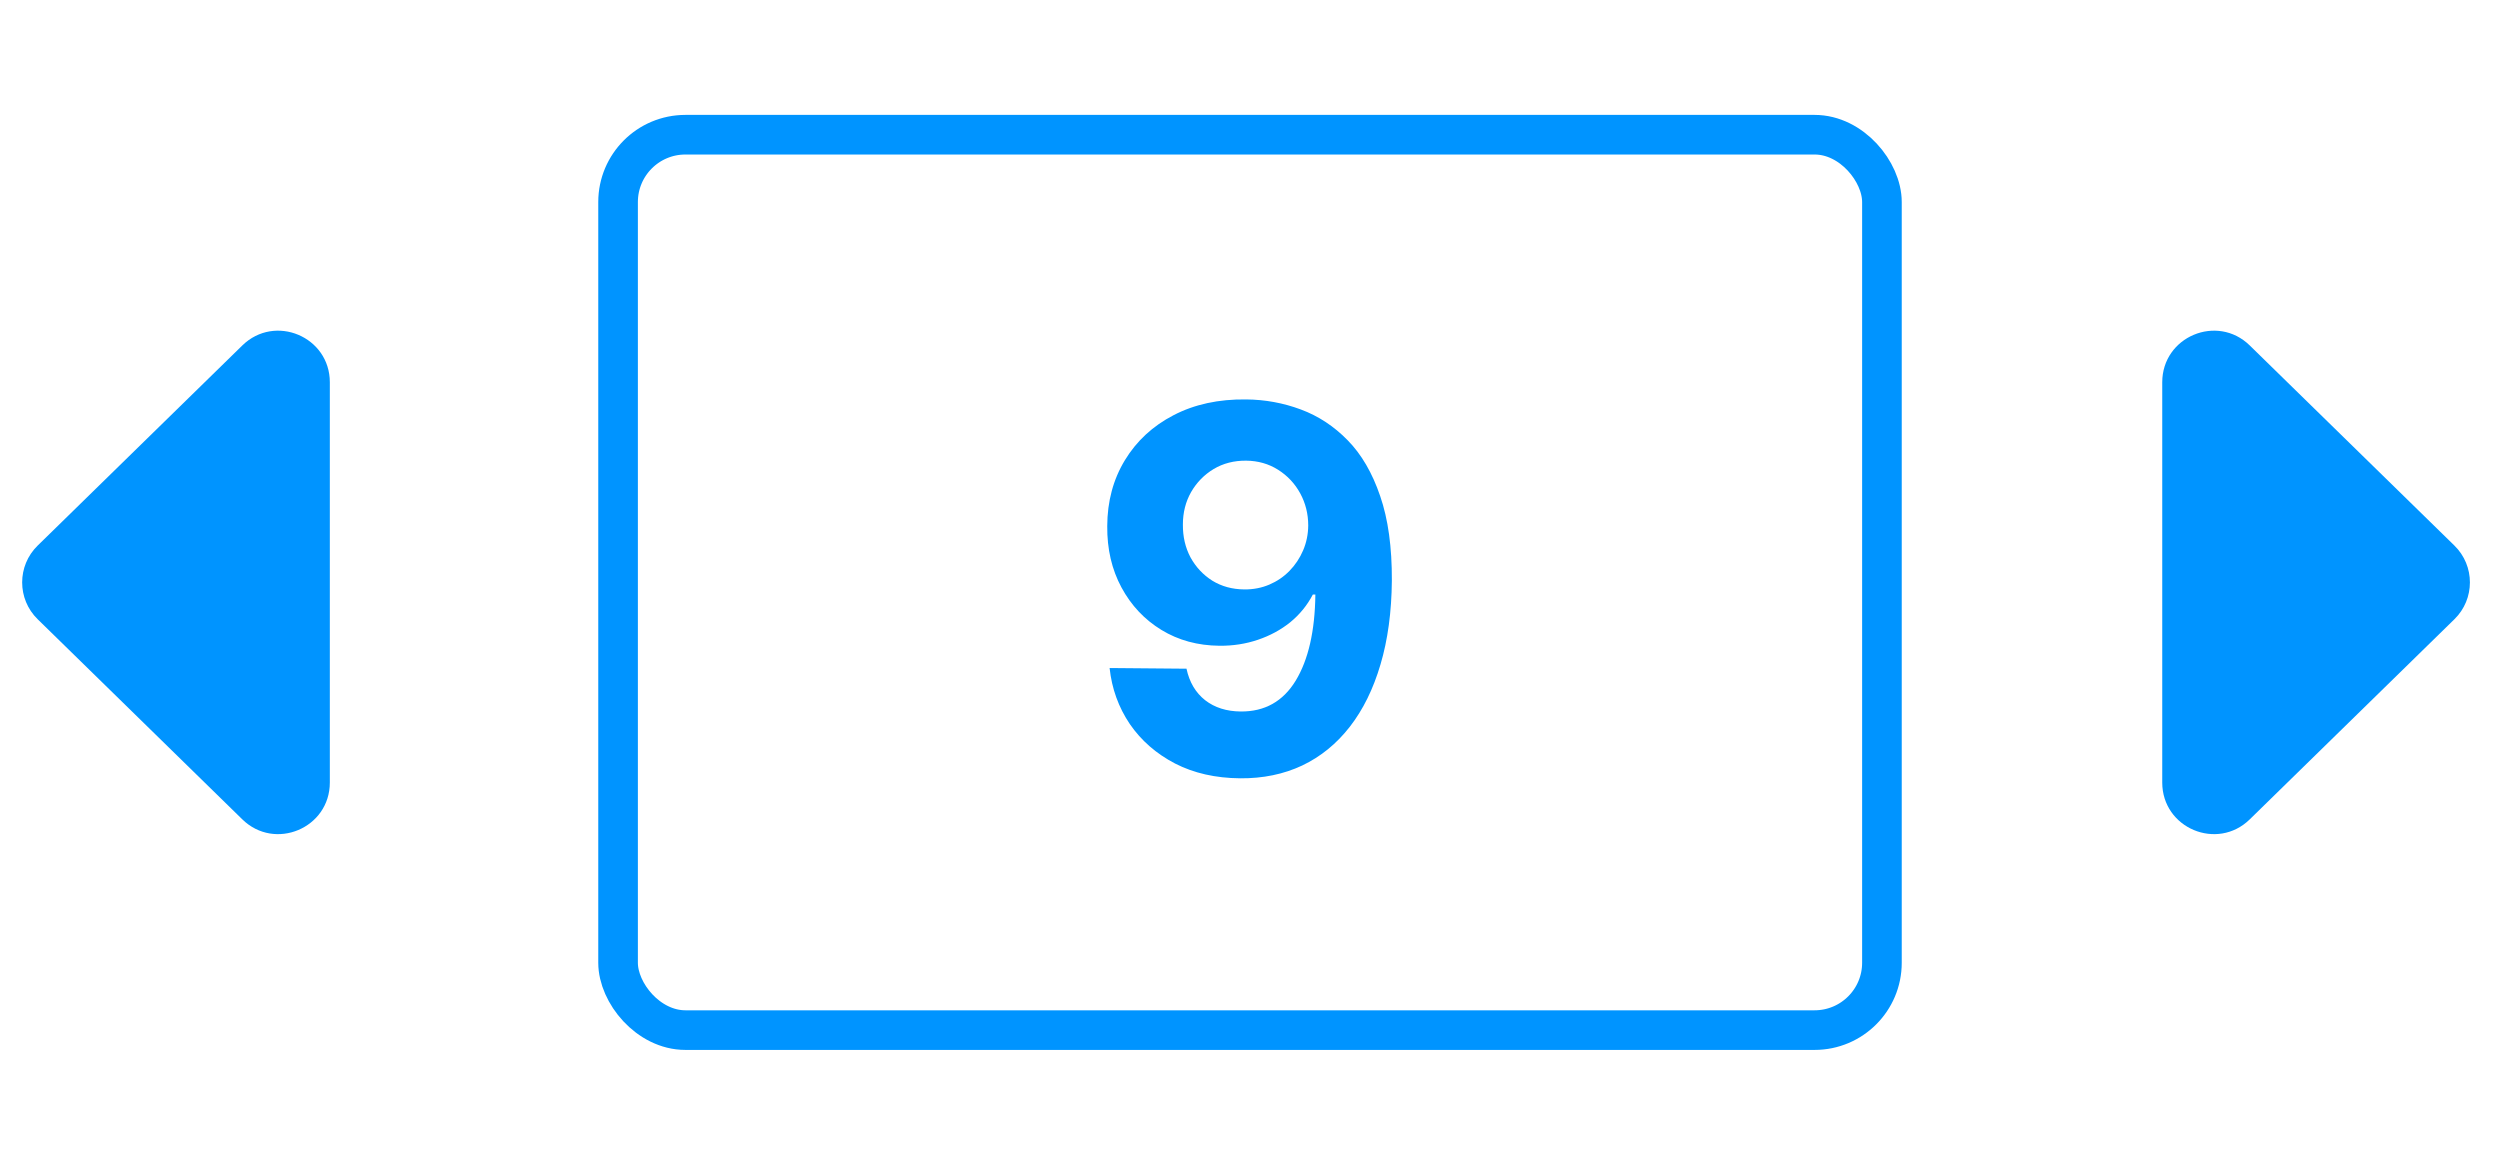 <?xml version="1.0" encoding="utf-8"?>
<svg xmlns="http://www.w3.org/2000/svg" width="631" height="295" viewBox="0 0 631 295" fill="none">
<rect x="156" y="34" width="319" height="226" rx="17" stroke="url(#paint0_linear_102_158)" stroke-width="10"/>
<path d="M314.52 100.817C319.308 100.859 323.906 101.702 328.317 103.347C332.757 104.992 336.704 107.587 340.158 111.132C343.642 114.678 346.374 119.369 348.354 125.204C350.364 131.01 351.347 138.125 351.304 146.549C351.235 154.458 350.279 161.511 348.437 167.707C346.626 173.873 344.05 179.108 340.709 183.413C337.368 187.717 333.355 190.985 328.669 193.217C323.983 195.419 318.761 196.494 313.004 196.444C306.792 196.39 301.317 195.145 296.581 192.71C291.845 190.244 288.04 186.923 285.167 182.746C282.325 178.539 280.624 173.827 280.063 168.61L299.472 168.78C300.2 172.18 301.767 174.83 304.175 176.73C306.583 178.6 309.575 179.55 313.151 179.581C319.211 179.634 323.84 177.038 327.037 171.793C330.235 166.518 331.889 159.274 332 150.063L331.364 150.057C329.946 152.772 328.047 155.104 325.666 157.053C323.285 158.972 320.56 160.448 317.491 161.482C314.451 162.516 311.219 163.018 307.795 162.988C302.311 162.94 297.428 161.61 293.148 158.997C288.867 156.383 285.504 152.809 283.059 148.272C280.614 143.735 279.416 138.573 279.467 132.785C279.491 126.543 280.979 120.995 283.93 116.142C286.882 111.289 290.976 107.506 296.212 104.794C301.478 102.052 307.581 100.726 314.52 100.817ZM314.521 116.272C311.461 116.246 308.727 116.949 306.321 118.383C303.945 119.817 302.049 121.755 300.634 124.197C299.249 126.64 298.558 129.376 298.562 132.407C298.535 135.467 299.178 138.23 300.49 140.696C301.832 143.132 303.663 145.088 305.984 146.563C308.335 148.008 311.026 148.743 314.056 148.77C316.329 148.79 318.438 148.384 320.385 147.552C322.332 146.721 324.024 145.569 325.461 144.096C326.929 142.594 328.08 140.861 328.915 138.899C329.751 136.936 330.178 134.849 330.197 132.637C330.193 129.698 329.519 126.995 328.177 124.528C326.835 122.062 324.973 120.076 322.593 118.57C320.212 117.065 317.521 116.299 314.521 116.272Z" fill="url(#paint1_linear_102_158)"/>
<path d="M9.505 156.295C4.29 151.195 4.29 142.805 9.505 137.705L61.161 87.193C69.392 79.145 83.25 84.976 83.25 96.488L83.25 197.512C83.25 209.024 69.392 214.855 61.161 206.807L9.505 156.295Z" fill="url(#paint2_linear_102_158)"/>
<path d="M619.495 156.295C624.71 151.195 624.71 142.805 619.495 137.705L567.839 87.193C559.608 79.145 545.75 84.976 545.75 96.488V197.512C545.75 209.024 559.608 214.855 567.839 206.807L619.495 156.295Z" fill="url(#paint3_linear_102_158)"/>
<defs>
<linearGradient id="paint0_linear_102_158" x1="87.541" y1="-18.558" x2="275.048" y2="394.367" gradientUnits="userSpaceOnUse">
<stop stop-color="#0094FF"/>
</linearGradient>
<linearGradient id="paint1_linear_102_158" x1="315.801" y1="71.191" x2="314.48" y2="222.61" gradientUnits="userSpaceOnUse">
<stop stop-color="#0094FF"/>
</linearGradient>
<linearGradient id="paint2_linear_102_158" x1="-22" y1="184" x2="77.5" y2="115.5" gradientUnits="userSpaceOnUse">
<stop stop-color="#0094FF"/>
</linearGradient>
<linearGradient id="paint3_linear_102_158" x1="651" y1="184" x2="551.5" y2="115.5" gradientUnits="userSpaceOnUse">
<stop stop-color="#0094FF"/>
</linearGradient>
</defs>
</svg>
